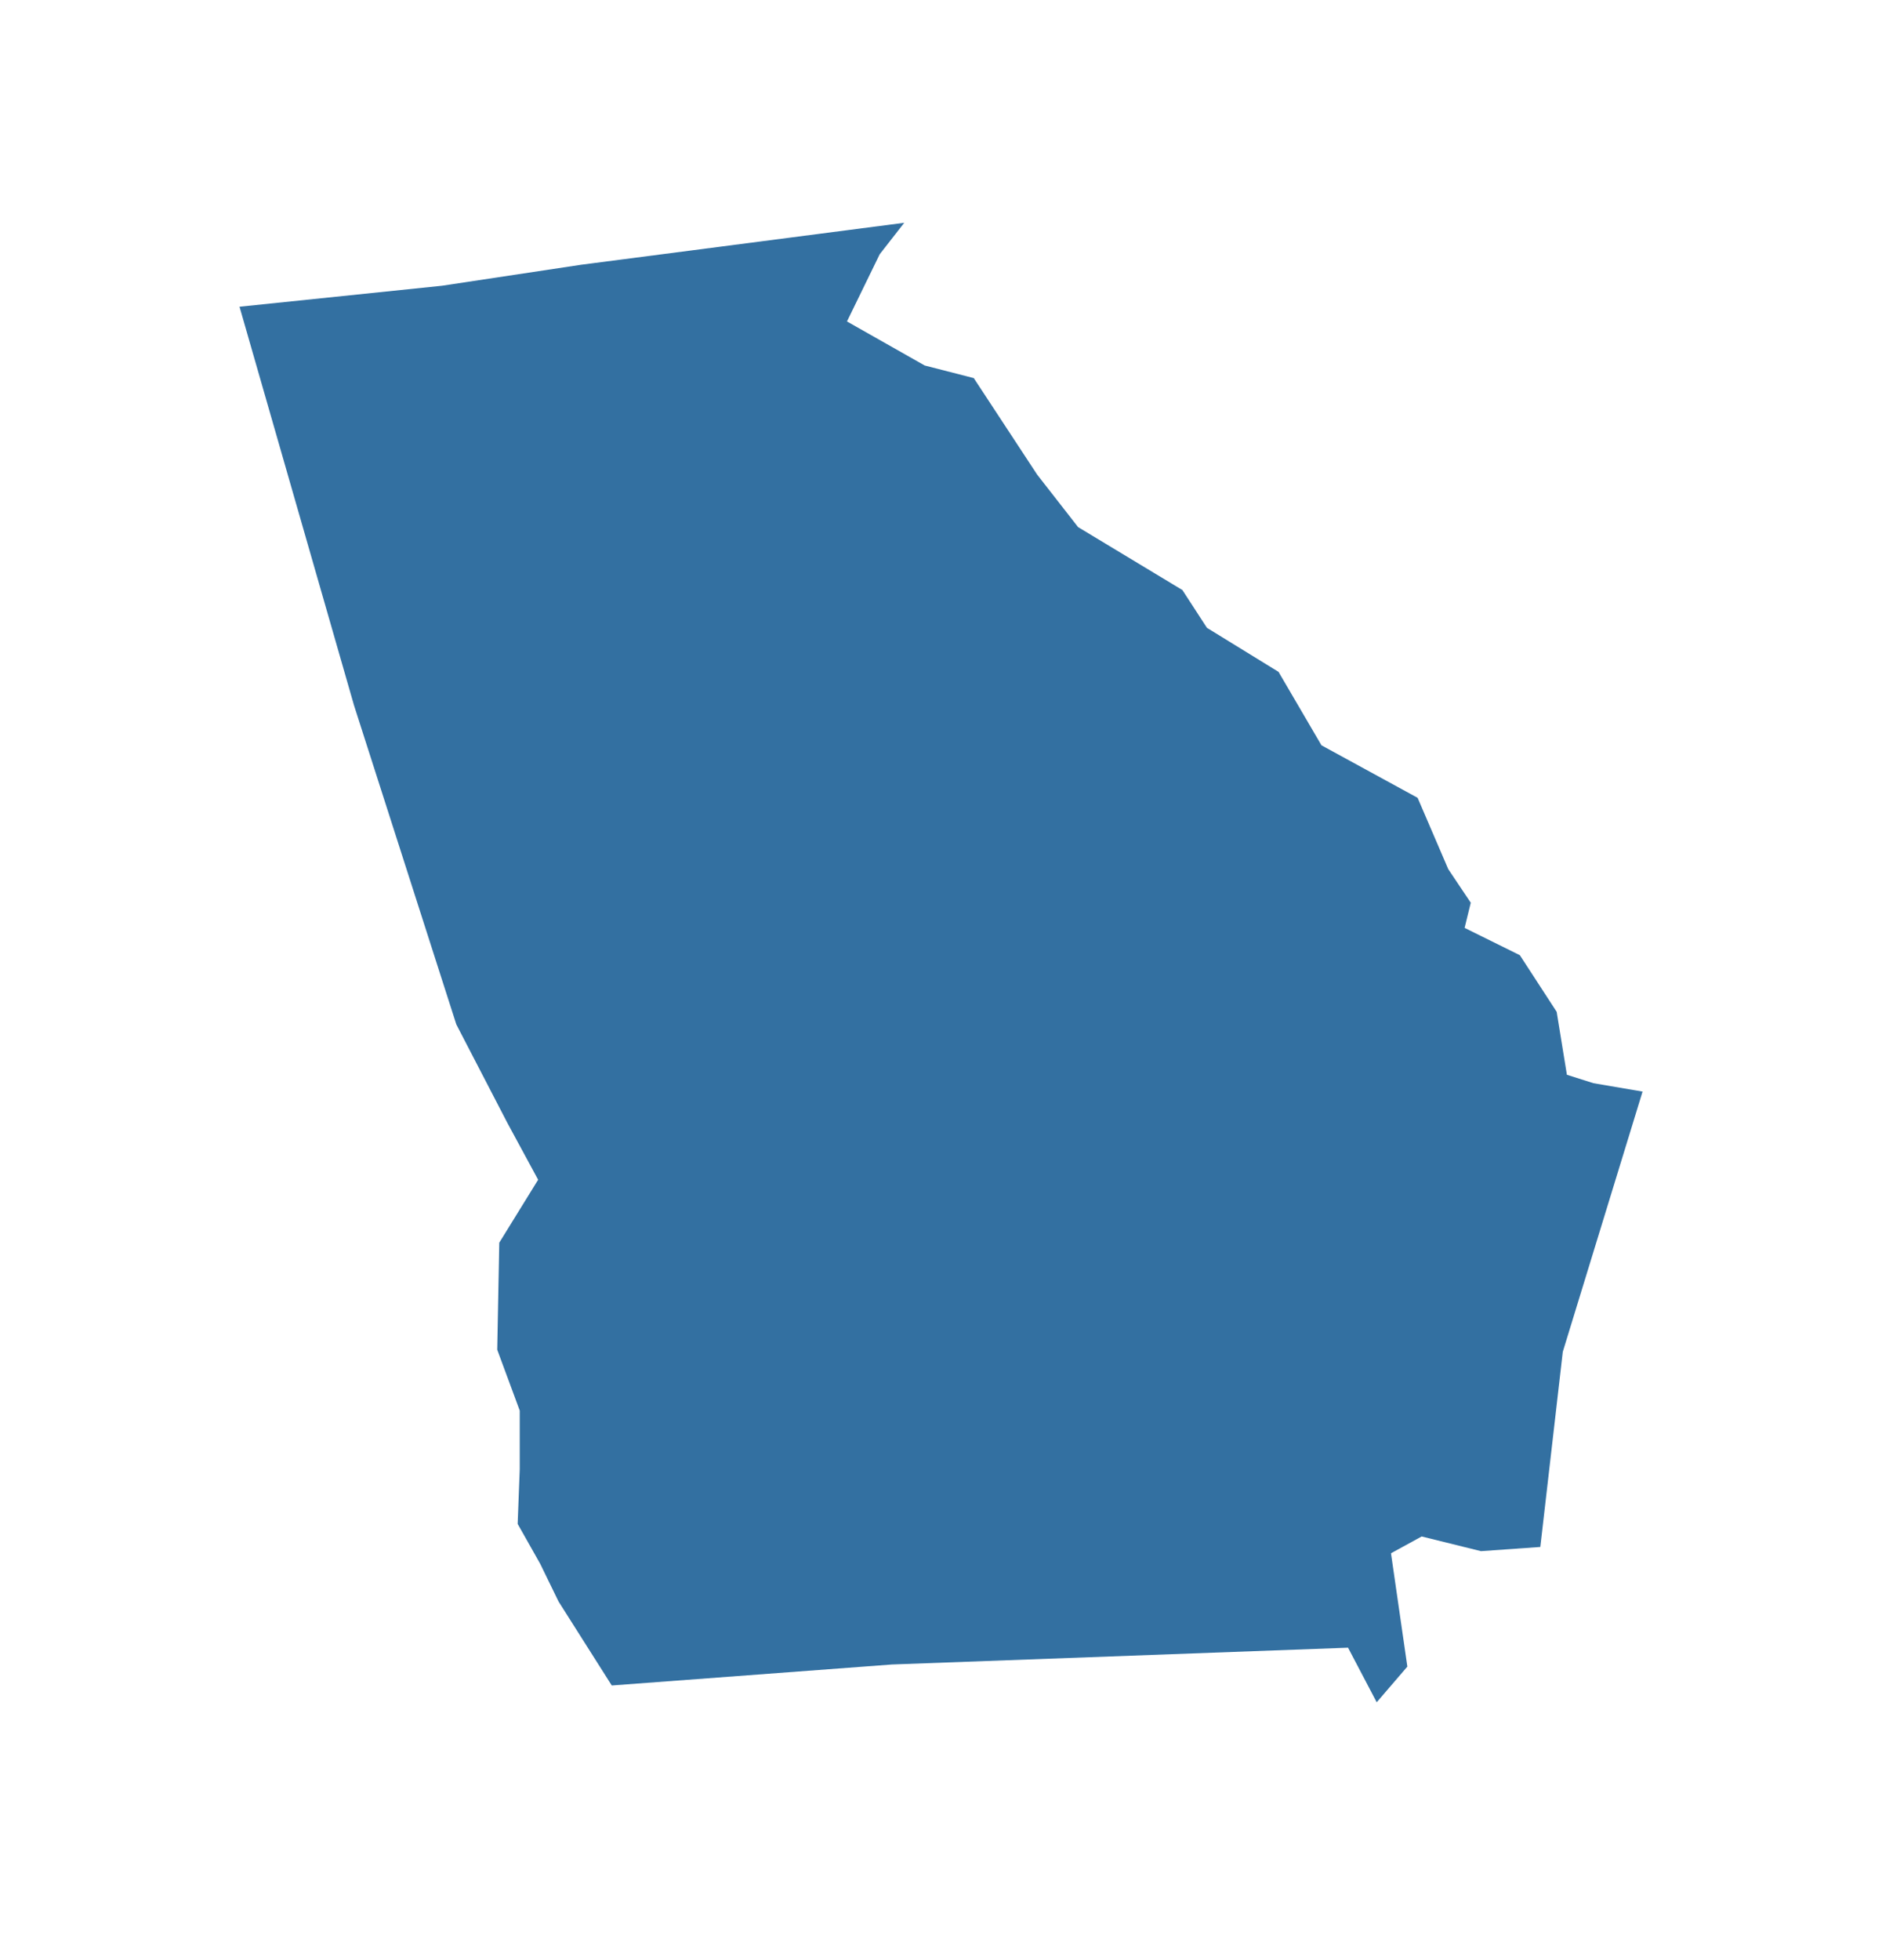 <svg width="49" height="51" viewBox="0 0 49 51" fill="none" xmlns="http://www.w3.org/2000/svg">
<g id="States">
<path id="Shape" d="M23.543 5.797L22.904 6.616L22.052 8.364L24.075 9.51L25.353 9.838L27.004 12.35L28.069 13.715L30.785 15.353L31.424 16.336L33.288 17.482L34.406 19.393L36.909 20.759L37.707 22.615L38.293 23.489L38.133 24.144L39.571 24.854L40.53 26.328L40.796 27.966L41.488 28.185L42.766 28.403L40.689 35.174L40.104 40.252L38.559 40.361L37.015 39.979L36.216 40.416L36.642 43.365L35.844 44.293L35.098 42.873L23.223 43.31L15.928 43.856L14.543 41.672L14.064 40.689L13.478 39.652L13.532 38.232V36.703L12.946 35.12L12.999 32.335L14.011 30.697L13.212 29.222L11.881 26.656L9.218 18.356L6.236 7.981L11.508 7.435L15.129 6.889L23.543 5.797Z" fill="#3370A1"/>
</g>
</svg>
